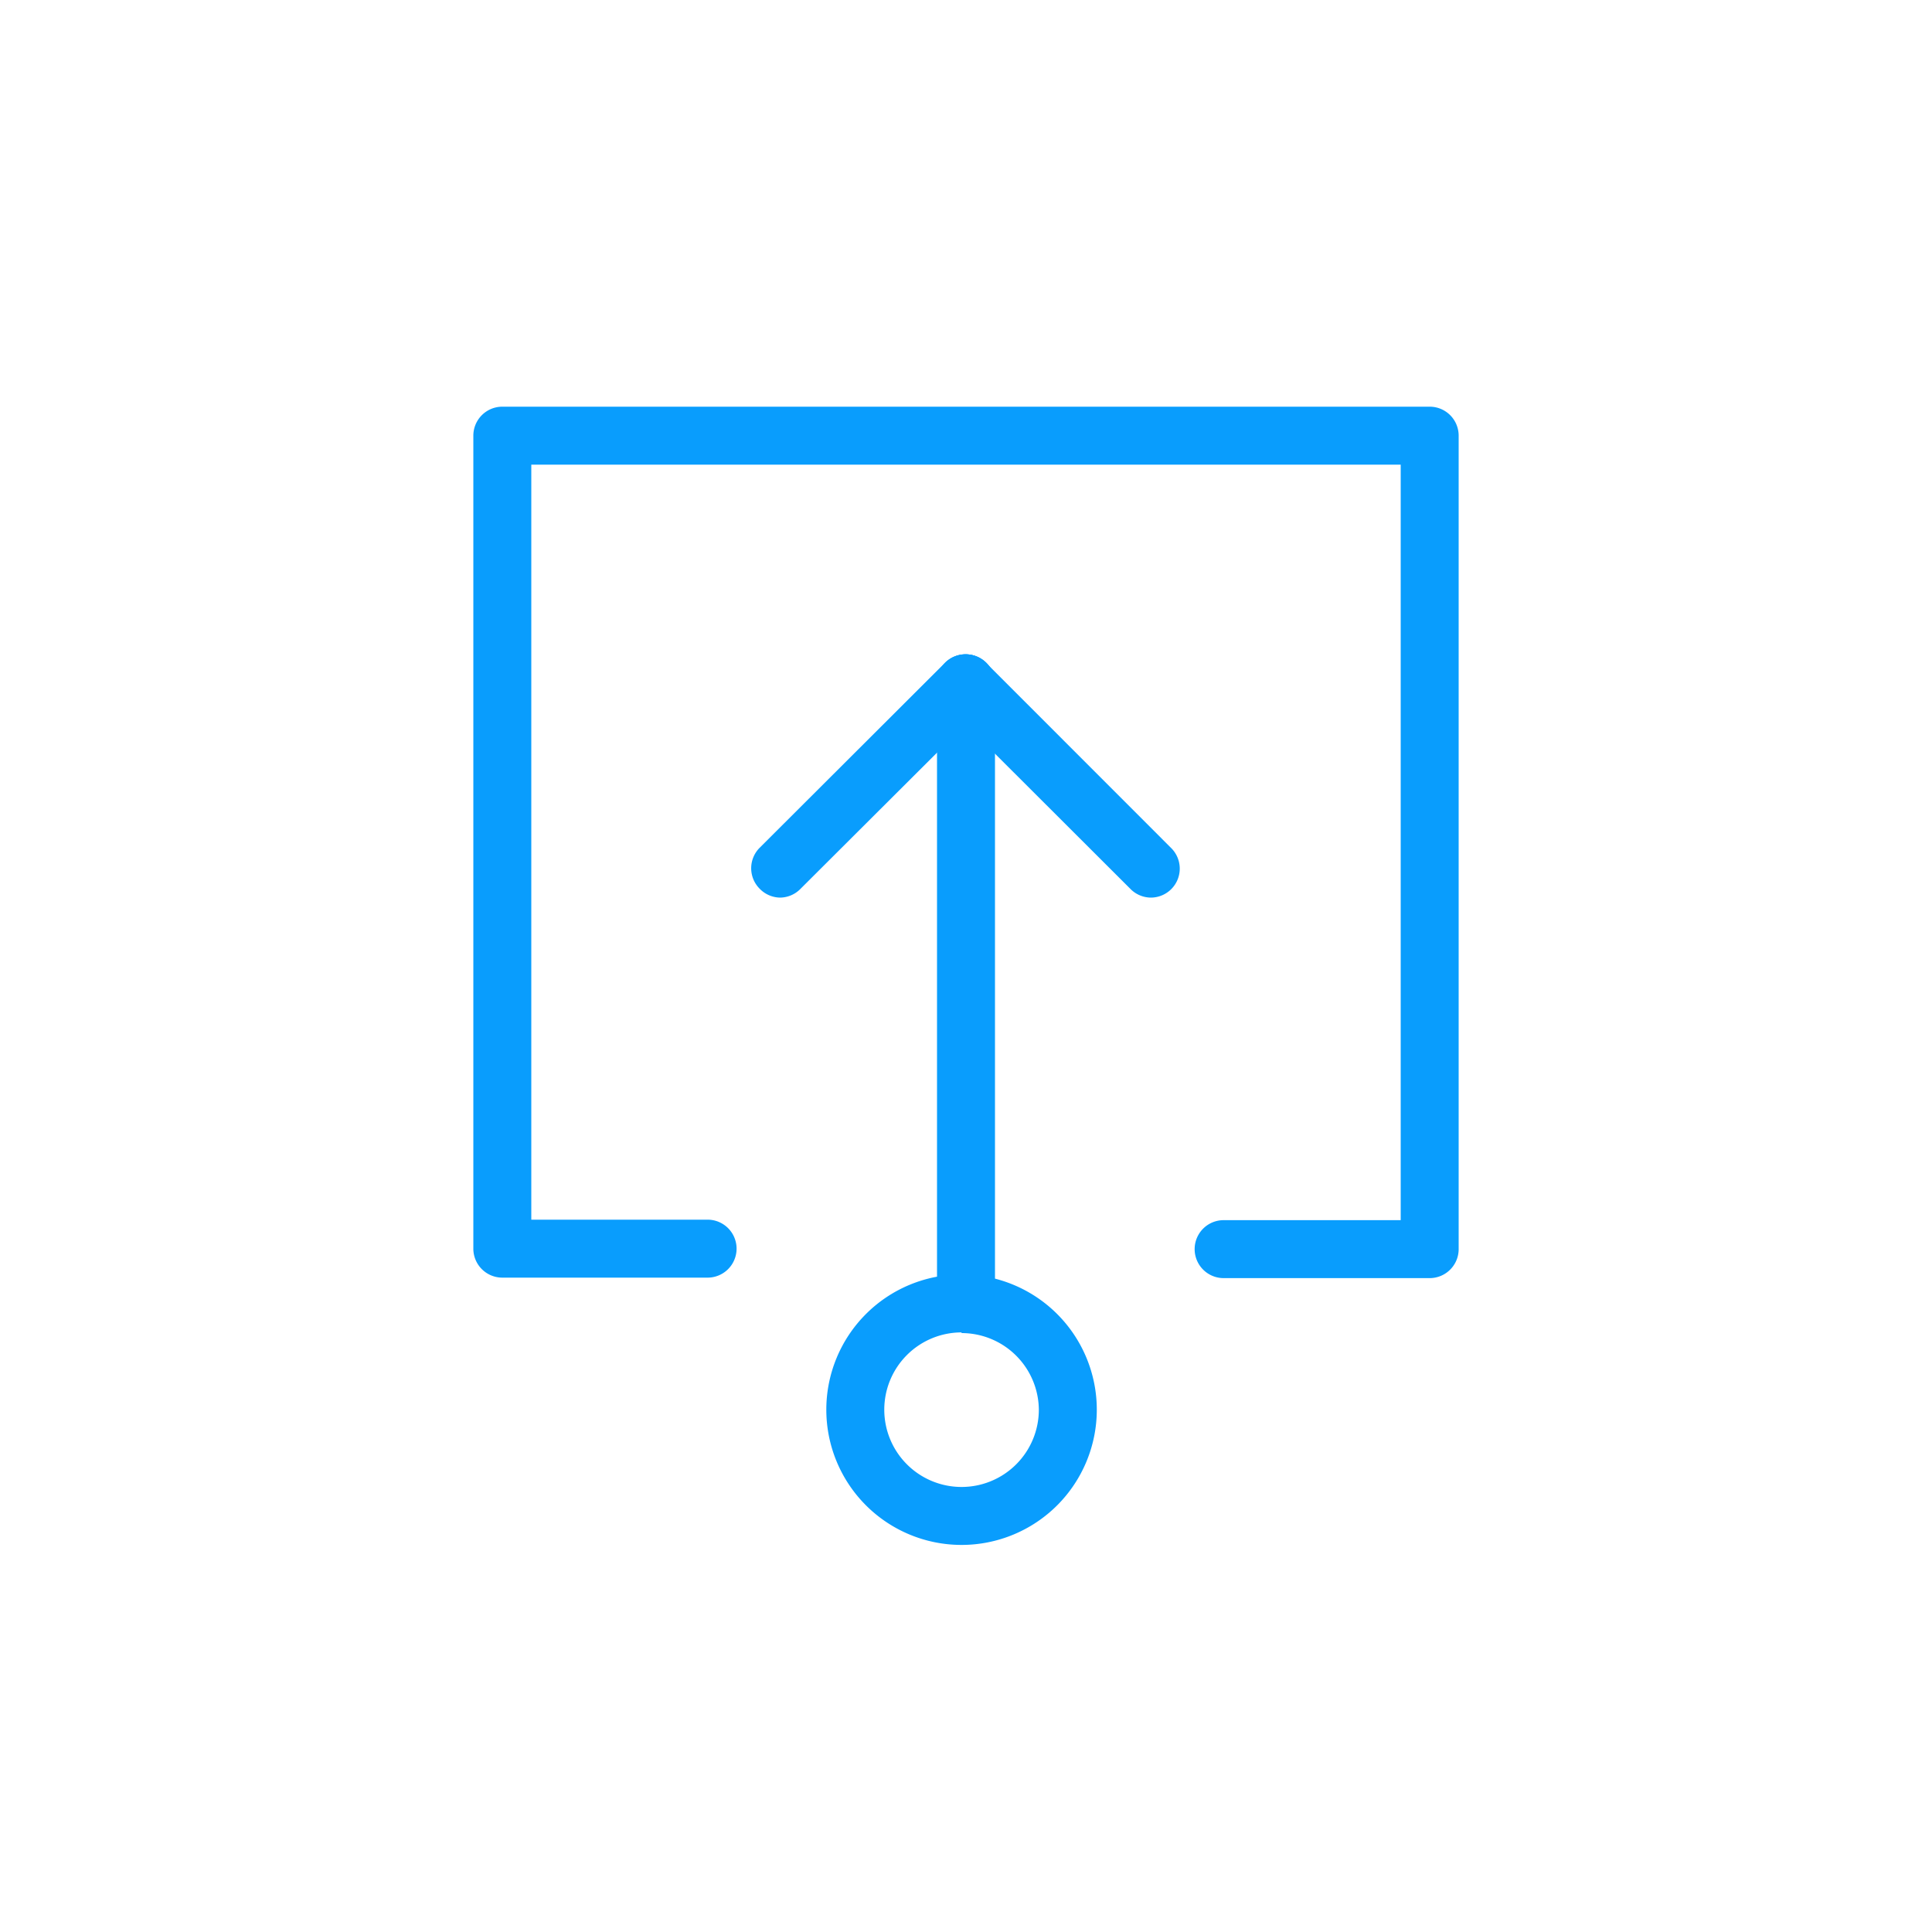 <?xml version="1.0" standalone="no"?><!DOCTYPE svg PUBLIC "-//W3C//DTD SVG 1.1//EN" "http://www.w3.org/Graphics/SVG/1.1/DTD/svg11.dtd"><svg t="1670571126401" class="icon" viewBox="0 0 1024 1024" version="1.1" xmlns="http://www.w3.org/2000/svg" p-id="7954" xmlns:xlink="http://www.w3.org/1999/xlink" width="200" height="200"><path d="M757.76 677.427h-109.21a15.36 15.36 0 0 1 0-30.72H742.4V246.272H281.6v400.179h93.44a15.36 15.36 0 1 1 0 30.72H266.24a15.36 15.36 0 0 1-15.36-15.36V230.912a15.36 15.36 0 0 1 15.36-15.36h491.52a15.36 15.36 0 0 1 15.36 15.36v431.155a15.36 15.36 0 0 1-15.36 15.36z" fill="#099DFD" p-id="7955"></path><path d="M509.645 818.842a71.68 71.68 0 1 1 71.68-71.68 71.68 71.68 0 0 1-71.68 71.68z m0-112.64a40.96 40.96 0 1 0 40.96 40.96 40.96 40.96 0 0 0-40.96-40.602z" fill="#099DFD" p-id="7956"></path><path d="M512 702.106a15.36 15.36 0 0 1-15.36-15.36V362.189a15.36 15.36 0 0 1 30.72 0v324.557a15.36 15.36 0 0 1-15.36 15.36z" fill="#099DFD" p-id="7957"></path><path d="M609.946 475.75A15.36 15.36 0 0 1 599.04 471.04L500.89 373.043a15.36 15.36 0 1 1 21.709-21.76l98.202 98.253a15.36 15.36 0 0 1-10.854 26.214z" fill="#099DFD" p-id="7958"></path><path d="M413.491 475.75a15.36 15.36 0 0 1-10.854-4.71 15.36 15.36 0 0 1 0-21.709l98.253-98.048a15.36 15.36 0 0 1 21.709 21.76L424.346 471.04a15.36 15.36 0 0 1-10.854 4.71z" fill="#099DFD" p-id="7959"></path></svg>